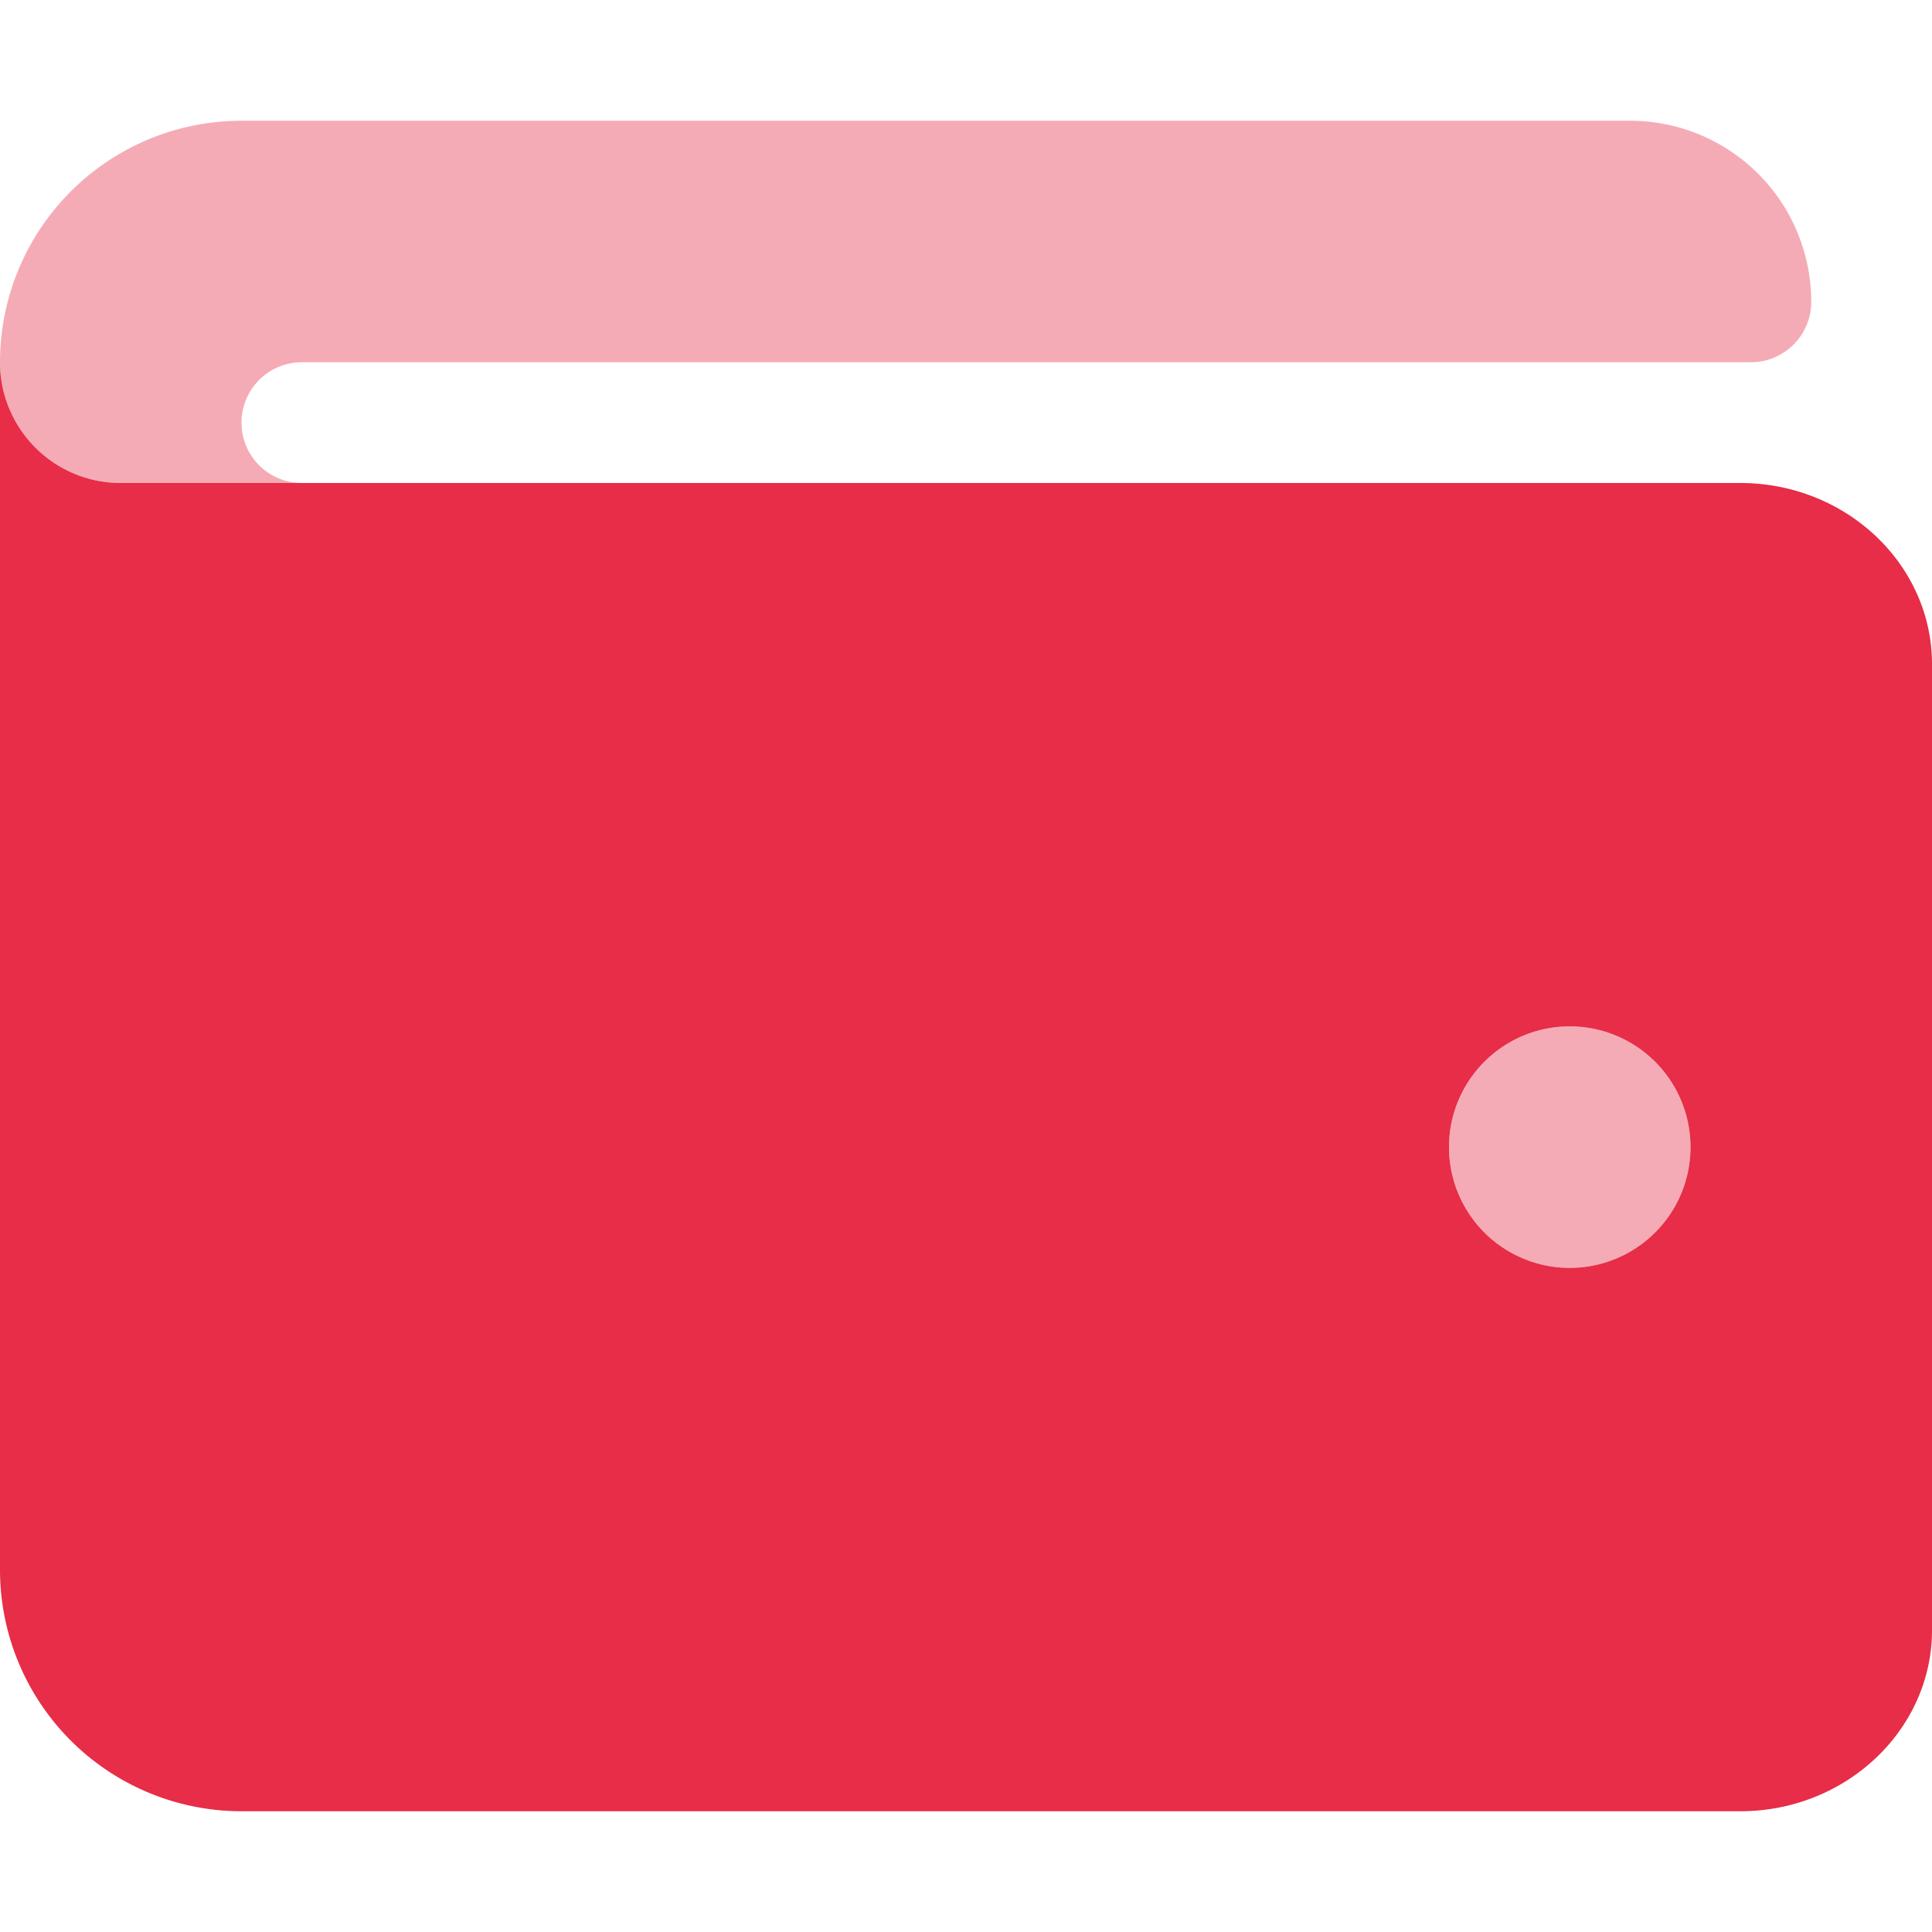 <svg xmlns="http://www.w3.org/2000/svg" width="24" height="24" fill="none" xmlns:v="https://vecta.io/nano"><g clip-path="url(#A)" fill="#e72d47"><path opacity=".4" d="M19.5 12.75a1.5 1.5 0 1 0 0 3 1.5 1.5 0 0 0 0-3zm.75-11.25H3a3 3 0 0 0-3 3A1.5 1.5 0 0 0 1.5 6h2.25a.75.75 0 0 1 0-1.5h18a.75.75 0 0 0 .75-.75 2.25 2.25 0 0 0-2.25-2.25z"/><path d="M21.619 6H1.5A1.5 1.5 0 0 1 0 4.5v15a3 3 0 0 0 3 3h18.619C22.93 22.5 24 21.49 24 20.25v-12C24 7.01 22.932 6 21.619 6zM19.5 15.75a1.5 1.5 0 1 1 0-3 1.5 1.5 0 0 1 0 3z"/></g><defs><clipPath id="A"><path fill="#fff" d="M0 0h24v24H0z"/></clipPath></defs></svg>